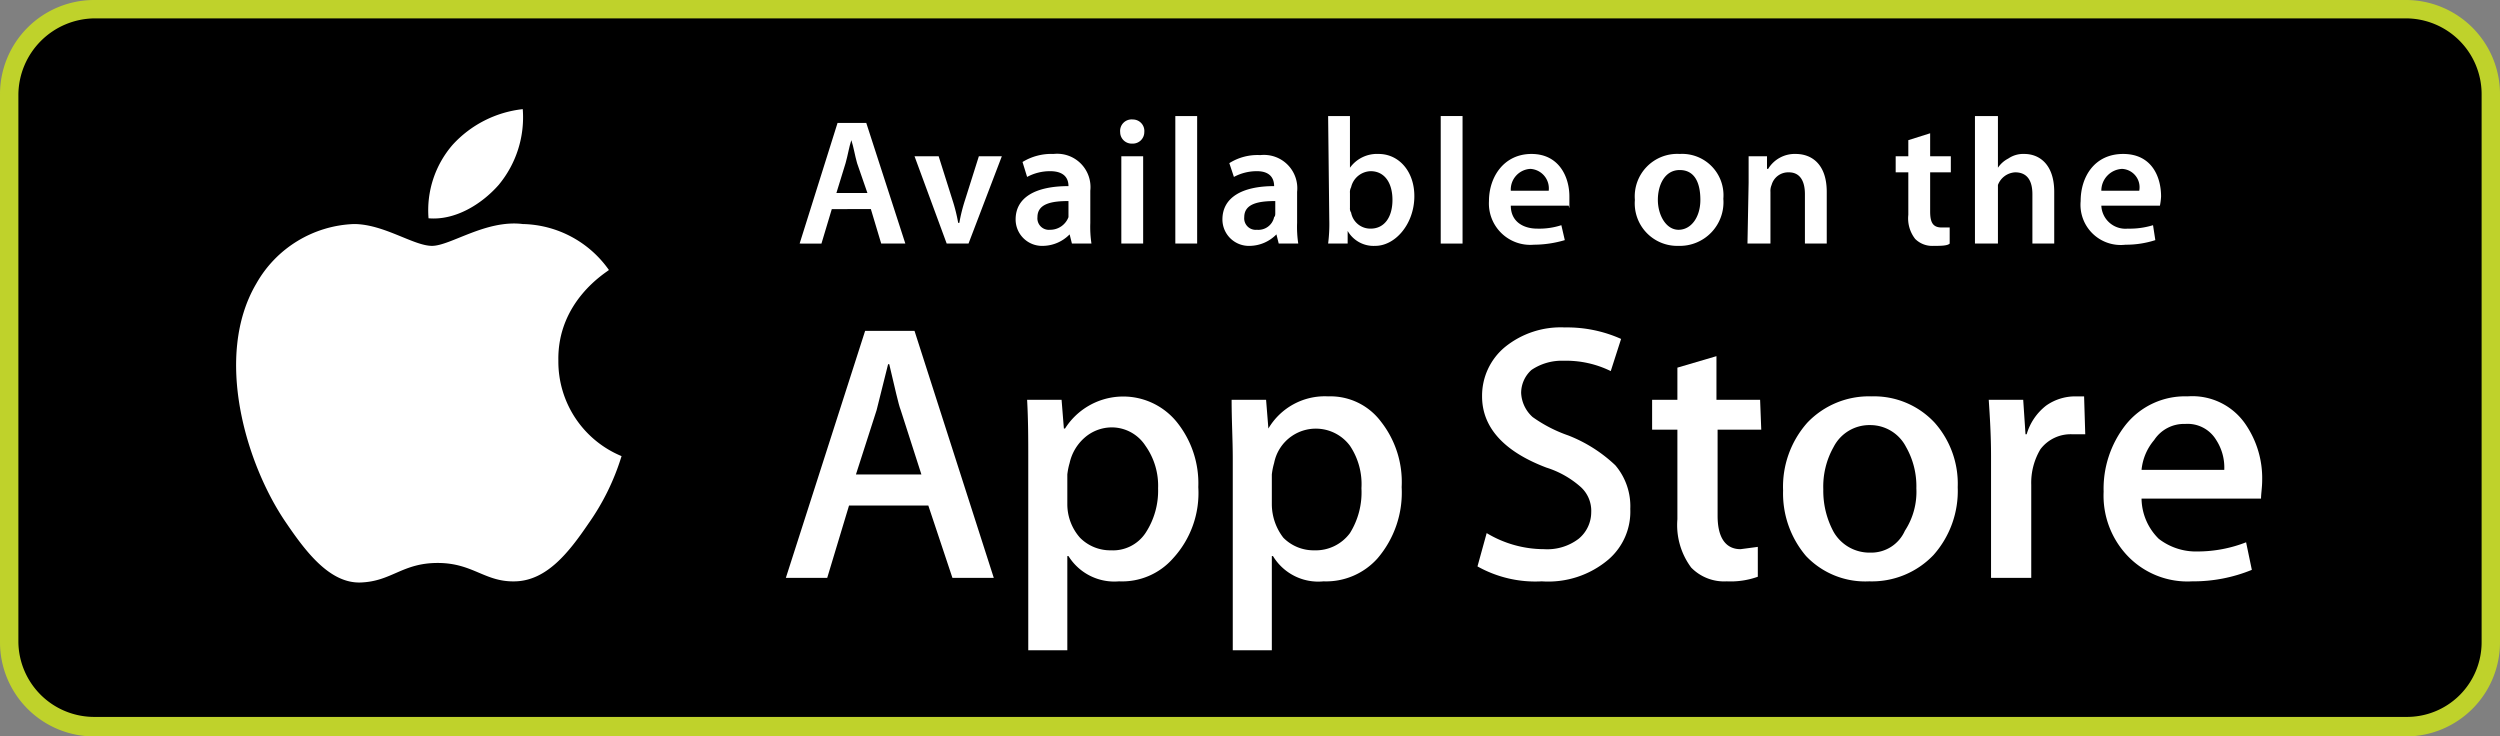 <svg xmlns="http://www.w3.org/2000/svg" xmlns:xlink="http://www.w3.org/1999/xlink" viewBox="0 0 217.6 64.1"><rect x="0" y="0" width="217.6" height="64.1" fill="#808080" stroke="none"/><defs><clipPath id="a" transform="translate(0 0)"><rect width="217.6" height="65" style="fill:none"/></clipPath></defs><title>Asset 1@4x</title><path d="M209.4,63.2H8.2A7.4,7.4,0,0,1,.8,55.9V8.2A7.4,7.4,0,0,1,8.2.8H209.4a7.4,7.4,0,0,1,7.4,7.4V55.9a7.4,7.4,0,0,1-7.4,7.3" transform="translate(0 0)"/><g style="clip-path:url(#a)"><path d="M8.2,1.6A6.7,6.7,0,0,0,1.6,8.2V55.9a6.6,6.6,0,0,0,6.6,6.5H209.4a6.5,6.5,0,0,0,6.6-6.5V8.2a6.6,6.6,0,0,0-6.6-6.6ZM209.4,64.1H8.2A8.2,8.2,0,0,1,0,55.9V8.2A8.2,8.2,0,0,1,8.2,0H209.4a8.2,8.2,0,0,1,8.2,8.2V55.9a8.2,8.2,0,0,1-8.2,8.2" transform="translate(0 0)" style="fill:#bfd22b"/></g><path d="M75.5,16.8l-.9-2.6c-.2-.7-.3-1.4-.5-2h0c-.2.6-.3,1.3-.5,2l-.8,2.6Zm-3.1,1.4-.9,3H69.6l3.3-10.5h2.5l3.4,10.5H76.7l-.9-3" transform="translate(0 0)" style="fill:#fff"/><path d="M81.7,13.6l1.2,3.8a14.6,14.6,0,0,1,.5,2h.1a14.6,14.6,0,0,1,.5-2l1.2-3.8h2l-2.9,7.6H82.4l-2.8-7.6" transform="translate(0 0)" style="fill:#fff"/><path d="M93,17.5c-1.4,0-2.7.2-2.7,1.4A1,1,0,0,0,91.4,20,1.7,1.7,0,0,0,93,18.9V17.5Zm1.9,1.9a9.7,9.7,0,0,0,.1,1.8H93.3l-.2-.8h0a3.3,3.3,0,0,1-2.3,1,2.3,2.3,0,0,1-2.4-2.3c0-1.9,1.7-2.9,4.6-2.9h0c0-.5-.2-1.3-1.6-1.3a4.2,4.2,0,0,0-2,.5L89,14.1a4.8,4.8,0,0,1,2.7-.7,2.9,2.9,0,0,1,3.2,3.2" transform="translate(0 0)" style="fill:#fff"/><path d="M97.6,13.6h1.9v7.6H97.6Zm.9-1.1a1,1,0,0,1-1-1,1,1,0,0,1,1.1-1.1,1,1,0,0,1,1,1.1,1,1,0,0,1-1,1" transform="translate(0 0)" style="fill:#fff"/><path d="M102.3,21.2h1.9V10.1h-1.9Z" transform="translate(0 0)" style="fill:#fff"/><path d="M111,17.5c-1.4,0-2.7.2-2.7,1.4a1,1,0,0,0,1.1,1.1,1.4,1.4,0,0,0,1.5-1.1c.1-.1.1-.2.1-.4Zm1.9,1.9a9.7,9.7,0,0,0,.1,1.8h-1.7l-.2-.8h0a3.3,3.3,0,0,1-2.3,1,2.3,2.3,0,0,1-2.4-2.3c0-1.9,1.7-2.9,4.5-2.9h0c0-.5-.2-1.3-1.5-1.3a4.2,4.2,0,0,0-2,.5l-.4-1.2a4.6,4.6,0,0,1,2.7-.7,2.9,2.9,0,0,1,3.2,3.2" transform="translate(0 0)" style="fill:#fff"/><path d="M117.5,18.1a.6.6,0,0,0,.1.4,1.7,1.7,0,0,0,1.7,1.4c1.2,0,1.9-1,1.9-2.5s-.7-2.5-1.9-2.5a1.8,1.8,0,0,0-1.7,1.4.9.9,0,0,0-.1.5Zm-1.9-8h1.9v4.5h0a2.9,2.9,0,0,1,2.5-1.2c1.8,0,3.2,1.6,3.1,3.9s-1.7,4.1-3.4,4.1a2.6,2.6,0,0,1-2.4-1.3h0v1.1h-1.7a13.4,13.4,0,0,0,.1-2.1" transform="translate(0 0)" style="fill:#fff"/><path d="M125.4,21.2h1.9V10.1h-1.9Z" transform="translate(0 0)" style="fill:#fff"/><path d="M134.8,16.6a1.7,1.7,0,0,0-1.6-1.9,1.8,1.8,0,0,0-1.7,1.9Zm-3.3,1.3c0,1.4,1.1,2,2.3,2a6.2,6.2,0,0,0,2.1-.3l.3,1.3a9.6,9.6,0,0,1-2.7.4,3.6,3.6,0,0,1-3.9-3.8c0-2.1,1.3-4.1,3.7-4.1s3.3,2,3.3,3.7,0,.7-.1.8" transform="translate(0 0)" style="fill:#fff"/><path d="M146.1,20c1.1,0,1.9-1.1,1.9-2.6s-.5-2.6-1.8-2.6-1.9,1.3-1.9,2.6.7,2.6,1.8,2.6Zm0,1.4a3.7,3.7,0,0,1-3.8-4,3.7,3.7,0,0,1,3.9-4,3.6,3.6,0,0,1,3.8,3.9,3.8,3.8,0,0,1-3.9,4.1" transform="translate(0 0)" style="fill:#fff"/><path d="M152.2,15.9V13.6h1.6v1.1h.1a2.7,2.7,0,0,1,2.4-1.3c1.4,0,2.7.9,2.7,3.3v4.5h-1.9V16.9c0-1.1-.4-1.9-1.4-1.9a1.5,1.5,0,0,0-1.5,1.1,1.3,1.3,0,0,0-.1.6v4.5h-2" transform="translate(0 0)" style="fill:#fff"/><path d="M168,11.6v2h1.8V15H168v3.4c0,.9.2,1.4,1,1.4h.7v1.4c-.2.2-.8.2-1.4.2a2.1,2.1,0,0,1-1.6-.6,2.9,2.9,0,0,1-.6-2.1V15H165V13.6h1.1V12.2" transform="translate(0 0)" style="fill:#fff"/><path d="M171.9,10.1h2v4.5h0a2.4,2.4,0,0,1,.9-.8,2.3,2.3,0,0,1,1.4-.4c1.3,0,2.6.9,2.6,3.3v4.5h-1.9V16.9c0-1.1-.4-1.9-1.5-1.9a1.7,1.7,0,0,0-1.5,1.1v5.1h-2" transform="translate(0 0)" style="fill:#fff"/><path d="M186.2,16.6a1.6,1.6,0,0,0-1.5-1.9,1.9,1.9,0,0,0-1.8,1.9Zm-3.3,1.3a2.1,2.1,0,0,0,2.3,2,6.9,6.9,0,0,0,2.2-.3l.2,1.3a8.3,8.3,0,0,1-2.6.4,3.5,3.5,0,0,1-3.9-3.8c0-2.1,1.2-4.1,3.7-4.1s3.3,2,3.3,3.7a5.4,5.4,0,0,1-.1.8" transform="translate(0 0)" style="fill:#fff"/><path d="M48.6,31.4c-.1-5.2,4.2-7.7,4.4-7.9a9.4,9.4,0,0,0-7.5-4c-3.2-.4-6.3,1.9-7.9,1.9s-4.2-1.9-6.8-1.9a10.2,10.2,0,0,0-8.5,5.2c-3.7,6.3-.9,15.7,2.6,20.8,1.7,2.5,3.8,5.3,6.5,5.2S35,49,38.1,49s4.1,1.7,6.8,1.6,4.6-2.5,6.3-5a20.6,20.6,0,0,0,2.9-5.9,8.9,8.9,0,0,1-5.5-8.3" transform="translate(0 0)" style="fill:#fff"/><path d="M43.4,16.1a9.2,9.2,0,0,0,2.1-6.6,9.7,9.7,0,0,0-6.1,3.1A8.7,8.7,0,0,0,37.3,19c2.3.2,4.6-1.2,6.1-2.9" transform="translate(0 0)" style="fill:#fff"/><path d="M80.2,41.3l-1.8-5.6c-.2-.5-.5-1.9-1-4h-.1l-1,4-1.8,5.6Zm6.3,9H82.9L80.8,44H73.9L72,50.3H68.4l6.9-21.5h4.3" transform="translate(0 0)" style="fill:#fff"/><path d="M100.8,42.5a6,6,0,0,0-1.1-3.7,3.5,3.5,0,0,0-2.9-1.6,3.6,3.6,0,0,0-2.4.9,4.1,4.1,0,0,0-1.3,2.2,5.8,5.8,0,0,0-.2,1v2.6A4.4,4.4,0,0,0,94,46.8a3.7,3.7,0,0,0,2.7,1.1,3.4,3.4,0,0,0,3-1.5,6.7,6.7,0,0,0,1.1-3.9m3.5-.1a8.4,8.4,0,0,1-2.2,6.2,5.9,5.9,0,0,1-4.7,2A4.7,4.7,0,0,1,93,48.4h-.1v8.2H89.5V39.9c0-1.6,0-3.3-.1-5.1h3l.2,2.5h.1a6,6,0,0,1,9.7-.6,8.5,8.5,0,0,1,1.9,5.7" transform="translate(0 0)" style="fill:#fff"/><path d="M118.5,42.5a6,6,0,0,0-1-3.7,3.7,3.7,0,0,0-6.6,1.5,5.8,5.8,0,0,0-.2,1v2.6a4.8,4.8,0,0,0,1,2.9,3.7,3.7,0,0,0,2.7,1.1,3.7,3.7,0,0,0,3.1-1.5,6.7,6.7,0,0,0,1-3.9m3.5-.1a8.8,8.8,0,0,1-2.1,6.2,6,6,0,0,1-4.7,2,4.6,4.6,0,0,1-4.4-2.2h-.1v8.2h-3.4V39.9c0-1.6-.1-3.3-.1-5.1h3l.2,2.5h0a5.7,5.7,0,0,1,5.2-2.8,5.5,5.5,0,0,1,4.6,2.2,8.5,8.5,0,0,1,1.8,5.7" transform="translate(0 0)" style="fill:#fff"/><path d="M141.9,44.3a5.5,5.5,0,0,1-1.9,4.4,8.1,8.1,0,0,1-5.8,1.9,10.3,10.3,0,0,1-5.6-1.3l.8-2.9a9.7,9.7,0,0,0,5,1.4,4.5,4.5,0,0,0,3-.9,3,3,0,0,0,1.1-2.3,2.8,2.8,0,0,0-.9-2.2,8.2,8.2,0,0,0-3-1.7c-3.7-1.4-5.6-3.5-5.6-6.2a5.5,5.5,0,0,1,2-4.3,7.7,7.7,0,0,1,5.2-1.7,11.5,11.5,0,0,1,4.9,1l-.9,2.8a8.8,8.8,0,0,0-4.1-.9,4.7,4.7,0,0,0-2.8.8,2.7,2.7,0,0,0-.9,2,3,3,0,0,0,1,2.1,12.2,12.2,0,0,0,3.1,1.6,12.6,12.6,0,0,1,4.1,2.6,5.5,5.5,0,0,1,1.3,3.8" transform="translate(0 0)" style="fill:#fff"/><path d="M153.3,37.4h-3.8v7.5c0,1.9.7,2.9,2,2.9l1.5-.2v2.6a7,7,0,0,1-2.7.4,4,4,0,0,1-3.1-1.2,6.2,6.2,0,0,1-1.2-4.2V37.4h-2.2V34.8h2.2V32l3.4-1v3.8h3.8" transform="translate(0 0)" style="fill:#fff"/><path d="M166.8,42.5a6.9,6.9,0,0,0-.9-3.6,3.5,3.5,0,0,0-3.1-1.9,3.5,3.5,0,0,0-3.2,1.9,7,7,0,0,0-.9,3.7,7.5,7.5,0,0,0,.9,3.7,3.6,3.6,0,0,0,3.2,1.8,3.2,3.2,0,0,0,3-1.9,6.2,6.2,0,0,0,1-3.7m3.6-.1a8.4,8.4,0,0,1-2.1,5.9,7.4,7.4,0,0,1-5.6,2.3,7.1,7.1,0,0,1-5.5-2.2,8.4,8.4,0,0,1-2-5.7,8.4,8.4,0,0,1,2.1-5.9,7.4,7.4,0,0,1,5.6-2.3,7.2,7.2,0,0,1,5.5,2.3,8,8,0,0,1,2,5.6" transform="translate(0 0)" style="fill:#fff"/><path d="M181.5,37.8h-1.1a3.3,3.3,0,0,0-2.8,1.3,5.7,5.7,0,0,0-.8,3.1v8.1h-3.5V39.7c0-1.8-.1-3.4-.2-4.9h3l.2,3h.1a4.9,4.9,0,0,1,1.7-2.5,4.4,4.4,0,0,1,2.5-.8h.8" transform="translate(0 0)" style="fill:#fff"/><path d="M193.6,40.9a4.4,4.4,0,0,0-.7-2.6,2.9,2.9,0,0,0-2.7-1.4,3.1,3.1,0,0,0-2.7,1.4,4.7,4.7,0,0,0-1.1,2.6Zm3.3.9c0,.6-.1,1.2-.1,1.6H186.4a5,5,0,0,0,1.5,3.5,5.3,5.3,0,0,0,3.4,1.1,11.6,11.6,0,0,0,4.2-.8l.5,2.4a13.4,13.4,0,0,1-5.2,1,7.2,7.2,0,0,1-5.6-2.2,7.6,7.6,0,0,1-2.1-5.6A9,9,0,0,1,185,37a6.6,6.6,0,0,1,5.4-2.5,5.6,5.6,0,0,1,5.1,2.5,8.3,8.3,0,0,1,1.4,4.8" transform="translate(0 0)" style="fill:#fff"/></svg>